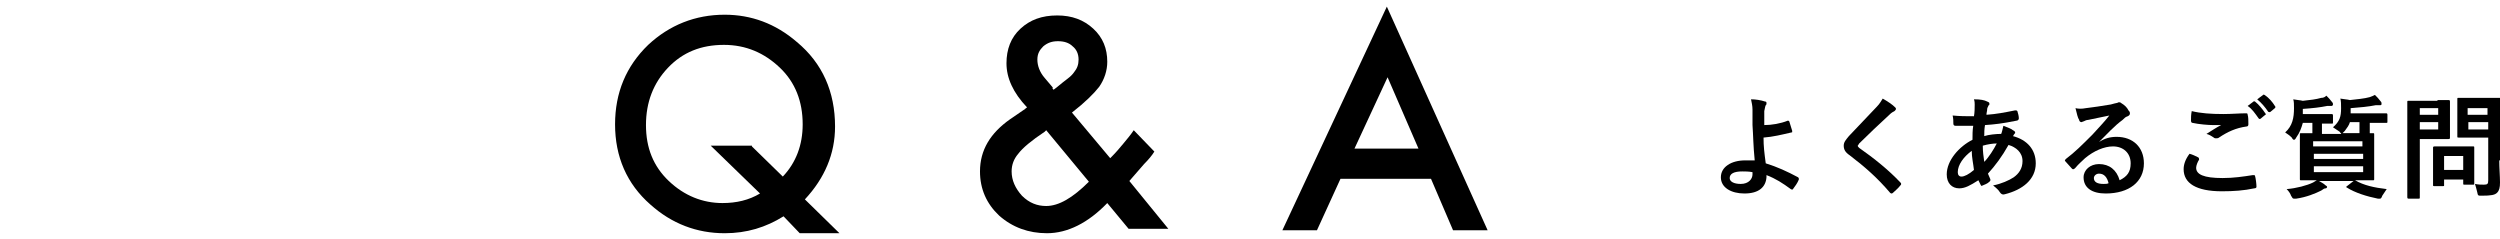 <?xml version="1.0" encoding="utf-8"?>
<!-- Generator: Adobe Illustrator 20.1.0, SVG Export Plug-In . SVG Version: 6.00 Build 0)  -->
<svg version="1.1" id="レイヤー_1" xmlns="http://www.w3.org/2000/svg" xmlns:xlink="http://www.w3.org/1999/xlink" x="0px"
	 y="0px" viewBox="0 0 339.8 32.5" style="enable-background:new 0 0 339.8 32.5;" xml:space="preserve">
<g>
<g>
		<path d="M114.1,31.7h-5.4l-2.2-2.3c-2.4,1.5-5,2.3-8,2.3c-3.8,0-7.2-1.3-10.1-3.9c-3.2-2.8-4.8-6.5-4.8-10.9
			c0-4.3,1.5-7.9,4.5-10.8C91,3.4,94.5,2,98.5,2c3.6,0,6.9,1.2,9.8,3.7c3.5,2.9,5.2,6.8,5.2,11.5c0,3.7-1.4,7-4.1,9.9L114.1,31.7z
			 M102.2,19.9l4.2,4.1c1.8-1.9,2.7-4.3,2.7-7.1c0-3.1-1-5.7-3.1-7.7s-4.6-3.1-7.6-3.1c-3.1,0-5.6,1-7.6,3.1c-2,2.1-3,4.7-3,7.8
			c0,3.1,1,5.6,3.1,7.6c2.1,2,4.6,3,7.3,3c1.9,0,3.6-0.4,5.1-1.3l-6.7-6.5H102.2z"/>
		<path d="M145.7,15.3l5.2,6.2l0.2-0.2c0.6-0.6,1.1-1.2,1.6-1.8c0.5-0.6,1-1.2,1.4-1.8l2.8,2.9c-0.3,0.5-0.8,1.1-1.4,1.7
			c-0.6,0.7-1.2,1.4-2,2.3l5.3,6.5h-5.4l-2.9-3.5c-2.6,2.7-5.4,4.1-8.2,4.1c-2.5,0-4.7-0.8-6.5-2.4c-1.7-1.6-2.6-3.6-2.6-6
			c0-2.9,1.4-5.2,4.1-7.1l1.9-1.3c0,0,0.1,0,0.1-0.1c0.1,0,0.1-0.1,0.3-0.2c-1.9-2-2.8-4-2.8-6c0-1.9,0.6-3.5,1.9-4.7
			c1.3-1.2,2.9-1.8,5-1.8c2,0,3.6,0.6,4.9,1.8c1.3,1.2,1.9,2.7,1.9,4.5c0,1.2-0.4,2.4-1.1,3.4C148.7,12.7,147.5,13.9,145.7,15.3z
			 M142.2,17.7l-0.2,0.2c-1.8,1.2-3,2.2-3.6,3c-0.6,0.7-0.9,1.5-0.9,2.4c0,1.2,0.5,2.3,1.4,3.3c1,1,2.1,1.4,3.3,1.4
			c1.7,0,3.6-1.1,5.8-3.3L142.2,17.7z M143.2,12.2l0.4-0.3c0.6-0.5,1.1-0.9,1.5-1.2c0.4-0.3,0.7-0.6,0.9-0.9c0.4-0.5,0.6-1,0.6-1.7
			c0-0.8-0.3-1.4-0.8-1.8c-0.5-0.5-1.2-0.7-2-0.7c-0.8,0-1.4,0.2-2,0.7c-0.5,0.5-0.8,1-0.8,1.8c0,0.8,0.3,1.7,1,2.5l1.1,1.3
			C143,12,143.1,12.1,143.2,12.2z"/>
		<path d="M194.5,24.3h-12.3l-3.2,7h-4.7l14.2-30.4l13.7,30.4h-4.7L194.5,24.3z M192.8,20.2l-4.2-9.7l-4.5,9.7H192.8z"/>
	</g>

	<g>
		<path d="M243,16.4c0.1,0,0.1,0,0.2,0.1c0.1,0.4,0.3,0.9,0.4,1.3c0,0.2,0,0.2-0.1,0.2c-1.3,0.3-2.5,0.6-3.8,0.7
			c0,1.2,0.1,2,0.3,3.5c1.6,0.5,2.9,1.1,4.4,1.9c0.1,0.1,0.1,0.1,0.1,0.3c-0.2,0.5-0.5,0.9-0.8,1.3c-0.1,0.1-0.1,0.1-0.3,0
			c-1.1-0.8-2-1.4-3.3-1.9c0,0.1,0,0.2,0,0.3c-0.1,1.3-1,2.2-3,2.2c-1.8,0-3.2-0.8-3.2-2.2c0-1.4,1.4-2.3,3.3-2.3c0.5,0,0.9,0,1.3,0
			c-0.2-2-0.2-3.4-0.3-4.8c0-0.5,0-1.3,0-2.1c0-0.5-0.1-0.9-0.2-1.4c0.6,0,1.3,0.1,1.9,0.3c0.2,0,0.2,0.1,0.2,0.3
			c0,0.1,0,0.1-0.1,0.2c-0.1,0.2-0.1,0.4-0.2,0.8c0,0.5,0,1.1,0,1.9C240.8,17,242,16.8,243,16.4z M238.2,23.4
			c-0.5-0.1-1-0.1-1.4-0.1c-1.1,0-1.7,0.3-1.7,0.9c0,0.5,0.6,0.8,1.5,0.8c1.1,0,1.6-0.7,1.6-1.3L238.2,23.4z"/>
		<path d="M257.6,14.6c0.1,0.1,0.1,0.2,0.1,0.2c0,0.1-0.1,0.2-0.2,0.3c-0.2,0.1-0.4,0.2-0.7,0.5c-1.3,1.2-2.9,2.7-4.1,3.9
			c-0.1,0.2-0.2,0.3-0.2,0.3c0,0.1,0.1,0.2,0.2,0.3c2,1.4,4,3,5.6,4.7c0.1,0.1,0.1,0.1,0.1,0.2c0,0.1,0,0.1-0.1,0.2
			c-0.3,0.4-0.8,0.8-1,1c-0.1,0.1-0.2,0.1-0.2,0.1s-0.1,0-0.2-0.1c-1.7-2-3.4-3.5-5.5-5.1c-0.6-0.4-0.8-0.8-0.8-1.3s0.3-0.8,0.7-1.3
			c1.3-1.4,2.5-2.6,3.8-4c0.4-0.4,0.6-0.8,0.8-1.1C256.6,13.8,257.2,14.2,257.6,14.6z"/>
		<path d="M270.1,13.8c0.2,0.1,0.3,0.1,0.3,0.3c0,0.1,0,0.2-0.1,0.2c-0.1,0.2-0.2,0.4-0.2,0.5c0,0.3-0.1,0.5-0.1,0.8
			c1.4-0.1,2.4-0.3,3.9-0.6c0.2,0,0.2,0,0.3,0.1c0.1,0.3,0.2,0.7,0.2,1c0,0.2-0.2,0.3-0.3,0.3c-2,0.4-2.9,0.5-4.3,0.6
			c-0.1,0.6-0.1,1-0.1,1.5c0.6-0.2,1.6-0.3,2.3-0.3c0.1-0.2,0.2-0.7,0.3-1.1c0.5,0.2,1.1,0.4,1.3,0.6c0.2,0.1,0.3,0.2,0.3,0.3
			c0,0.1,0,0.1-0.1,0.2c-0.1,0.1-0.1,0.2-0.2,0.3c1.9,0.5,3.1,1.8,3.1,3.7c0,2.2-1.8,3.6-4.2,4.2c-0.3,0.1-0.5,0-0.7-0.3
			c-0.1-0.2-0.4-0.5-0.9-0.9c1.1-0.2,2.2-0.7,2.8-1.1c0.7-0.5,1.2-1.2,1.2-2.2c0-1.2-0.9-1.9-1.9-2.2c-0.9,1.6-1.8,2.8-2.8,3.9
			c0.1,0.3,0.2,0.4,0.3,0.7c0.1,0.2,0,0.3-0.1,0.4c-0.3,0.3-0.7,0.4-0.9,0.5c-0.2,0.1-0.2,0.1-0.3-0.1c-0.1-0.2-0.2-0.4-0.3-0.6
			c-1.1,0.7-1.8,1.1-2.6,1.1c-1,0-1.7-0.7-1.7-1.9c0-1.9,1.7-3.8,3.5-4.7c0-0.6,0-1.3,0.1-1.9c-0.9,0-1.3,0-1.5,0
			c-0.4,0-0.7,0-0.9,0c-0.2,0-0.3-0.1-0.3-0.3c0-0.3,0-0.7-0.1-1.1c1,0.1,1.8,0.1,2.9,0.1c0.1-0.5,0.1-1.2,0.1-1.6
			c0-0.2,0-0.4-0.1-0.7C269.2,13.5,269.7,13.6,270.1,13.8z M266.1,23.4c0,0.4,0.2,0.6,0.5,0.6c0.4,0,1-0.3,1.7-0.9
			c-0.1-0.9-0.3-1.7-0.3-2.6C266.9,21.3,266.1,22.4,266.1,23.4z M271.4,19.5c-0.5,0-1.2,0.1-1.9,0.3c0,0.8,0.1,1.5,0.2,2.2
			C270.3,21.4,271,20.3,271.4,19.5z"/>
		<path d="M285.3,19.3c0.8-0.5,1.5-0.7,2.4-0.7c2.2,0,3.7,1.4,3.7,3.6c0,2.5-2,4.1-5.2,4.1c-1.9,0-3-0.8-3-2.2c0-1,0.9-1.8,2.1-1.8
			c1.4,0,2.4,0.8,2.8,2.2c1-0.5,1.5-1.1,1.5-2.3c0-1.4-1-2.3-2.4-2.3c-1.2,0-2.6,0.6-3.8,1.6c-0.4,0.4-0.9,0.8-1.3,1.3
			c-0.1,0.1-0.2,0.2-0.3,0.2c-0.1,0-0.1,0-0.2-0.1c-0.3-0.3-0.6-0.7-0.9-1c-0.1-0.1,0-0.2,0.1-0.3c1.2-0.9,2.2-1.9,3.6-3.3
			c0.9-1,1.6-1.7,2.3-2.6c-0.9,0.2-2,0.4-2.9,0.6c-0.2,0-0.4,0.1-0.6,0.2c-0.1,0-0.2,0.1-0.3,0.1c-0.1,0-0.3-0.1-0.3-0.3
			c-0.2-0.3-0.3-0.8-0.5-1.6c0.4,0.1,0.9,0.1,1.4,0c0.9-0.1,2.2-0.3,3.4-0.5c0.4-0.1,0.7-0.2,0.8-0.2c0.1,0,0.2-0.1,0.3-0.1
			c0.1,0,0.2,0,0.3,0.1c0.5,0.3,0.8,0.6,1,1c0.1,0.1,0.2,0.2,0.2,0.4c0,0.2-0.1,0.3-0.3,0.4c-0.3,0.1-0.4,0.2-0.7,0.5
			C287.4,17.1,286.4,18.2,285.3,19.3L285.3,19.3z M285.3,23.6c-0.4,0-0.7,0.3-0.7,0.6c0,0.5,0.4,0.8,1.3,0.8c0.3,0,0.5,0,0.7-0.1
			C286.4,24.1,286,23.6,285.3,23.6z"/>
		<path d="M298.8,21.4c0.1,0.1,0.1,0.2,0.1,0.3c-0.2,0.3-0.4,0.8-0.4,1.1c0,0.9,1,1.4,3.6,1.4c1.5,0,2.8-0.2,4.1-0.4
			c0.2,0,0.3,0,0.3,0.1c0.1,0.3,0.2,1.1,0.2,1.5c0,0.1-0.1,0.2-0.3,0.2c-1.4,0.3-2.8,0.4-4.4,0.4c-3.5,0-5.2-1.1-5.2-3
			c0-0.6,0.2-1.3,0.8-2.1C298,21,298.4,21.2,298.8,21.4z M302.2,15.5c1.1,0,2.2-0.1,3.1-0.1c0.1,0,0.2,0,0.2,0.2
			c0.1,0.3,0.1,0.8,0.1,1.3c0,0.2-0.1,0.3-0.3,0.3c-1.4,0.2-2.5,0.7-3.7,1.5c-0.1,0.1-0.3,0.1-0.4,0.1c-0.1,0-0.2,0-0.3-0.1
			c-0.3-0.2-0.6-0.4-1-0.5c0.8-0.5,1.4-0.9,2-1.2c-0.3,0-0.8,0-1.1,0c-0.6,0-1.9-0.1-2.8-0.3c-0.1,0-0.2-0.1-0.2-0.3
			c0-0.4,0-0.8,0.1-1.3C299.1,15.4,300.5,15.5,302.2,15.5z M306.3,13.8c0.1-0.1,0.1,0,0.2,0c0.5,0.4,1,1,1.4,1.6
			c0.1,0.1,0.1,0.2,0,0.2l-0.6,0.5c-0.1,0.1-0.2,0.1-0.3,0c-0.5-0.7-0.9-1.3-1.5-1.7L306.3,13.8z M307.6,12.9c0.1-0.1,0.1,0,0.2,0
			c0.6,0.4,1.1,1,1.4,1.5c0.1,0.1,0.1,0.2,0,0.3l-0.6,0.5c-0.1,0.1-0.2,0-0.3,0c-0.4-0.6-0.9-1.2-1.5-1.7L307.6,12.9z"/>
		<path d="M318.2,18.1c-0.1,0-0.1-0.1-0.2-0.2c-0.3-0.2-0.6-0.4-0.9-0.6c0.9-0.8,1.1-1.4,1.1-2.6c0-0.5,0-1-0.1-1.3
			c0.5,0.1,0.9,0.1,1.3,0.2c0.9-0.1,2-0.2,2.7-0.4c0.3-0.1,0.5-0.2,0.7-0.3c0.3,0.3,0.5,0.5,0.8,0.9c0.1,0.1,0.1,0.2,0.1,0.3
			c0,0.1,0,0.2-0.2,0.2c-0.2,0-0.3,0-0.6,0c-1,0.2-2.1,0.3-3.4,0.4v0.5c0,0.1,0,0.1,0,0.2h2.7c1.5,0,2,0,2.1,0c0.1,0,0.2,0,0.2,0.2
			v0.9c0,0.2,0,0.2-0.2,0.2c-0.1,0-0.6,0-2.1,0h-0.1v0.7c0,0.3,0,0.6,0,0.7c0.2,0,0.3,0,0.4,0c0.2,0,0.2,0,0.2,0.2
			c0,0.1,0,0.5,0,1.5v3c0,1,0,1.4,0,1.5c0,0.2,0,0.2-0.2,0.2c-0.1,0-0.6,0-2.1,0h-0.3c1.2,0.7,2.6,1,4.3,1.2
			c-0.2,0.3-0.4,0.6-0.6,0.9c-0.1,0.3-0.2,0.4-0.3,0.4c-0.1,0-0.2,0-0.3,0c-1.5-0.3-3.1-0.8-4.2-1.5c-0.2-0.1-0.1-0.1,0-0.2l0.9-0.7
			h-4.7c0.3,0.2,0.6,0.3,0.9,0.6c0.2,0.1,0.2,0.2,0.2,0.2c0,0.1-0.1,0.2-0.2,0.2c-0.2,0-0.3,0.1-0.6,0.3c-0.8,0.4-2,0.9-3.4,1.1
			c-0.2,0-0.3,0-0.3,0c-0.2,0-0.2-0.1-0.4-0.4c-0.1-0.3-0.3-0.6-0.6-0.9c1.3-0.1,2.8-0.5,3.6-0.9c0.2-0.1,0.3-0.2,0.5-0.3
			c-1.5,0-2,0-2.1,0c-0.2,0-0.2,0-0.2-0.2c0-0.1,0-0.5,0-1.5v-3c0-1,0-1.4,0-1.5c0-0.2,0-0.2,0.2-0.2c0.1,0,0.5,0,1.5,0
			c0-0.2,0-0.4,0-0.7v-0.7h-1.3c-0.2,0.7-0.4,1.3-0.9,2c-0.1,0.2-0.2,0.3-0.3,0.3c-0.1,0-0.2-0.1-0.3-0.3c-0.3-0.3-0.6-0.5-0.9-0.7
			c1-0.9,1.2-2,1.2-3.3c0-0.5,0-0.9-0.1-1.2c0.5,0.1,0.9,0.1,1.3,0.2c1-0.1,1.8-0.2,2.5-0.4c0.3,0,0.5-0.1,0.7-0.3
			c0.3,0.3,0.5,0.5,0.8,0.9c0.1,0.1,0.1,0.2,0.1,0.3c0,0.1-0.1,0.2-0.2,0.2c-0.1,0-0.3,0-0.6,0c-1,0.2-1.9,0.3-3.3,0.4v0.7h2.1
			c1.3,0,1.7,0,1.8,0c0.1,0,0.2,0,0.2,0.2v0.9c0,0.2,0,0.2-0.2,0.2c-0.1,0-0.4,0-1.3,0v0.7c0,0.3,0,0.6,0,0.7H318.2z M314.4,19.2
			v0.7h6.7v-0.7H314.4z M321.2,21.6v-0.7h-6.7v0.7H321.2z M321.2,22.6h-6.7v0.8h6.7V22.6z M319.4,16.6c-0.1,0.4-0.4,0.8-0.7,1.2
			c-0.1,0.1-0.2,0.2-0.3,0.3h2.3c0-0.2,0-0.4,0-0.8v-0.7H319.4z"/>
		<path d="M331.3,13.6c1,0,1.4,0,1.5,0c0.1,0,0.2,0,0.2,0.2c0,0.1,0,0.5,0,1.5v1.9c0,0.9,0,1.4,0,1.5c0,0.1,0,0.2-0.2,0.2
			c-0.1,0-0.5,0-1.5,0h-2.4v4.7c0,2.1,0,3.1,0,3.2c0,0.2,0,0.2-0.2,0.2h-1.3c-0.1,0-0.2,0-0.2-0.2c0-0.1,0-1.1,0-3.2v-6.5
			c0-2.1,0-3.1,0-3.2c0-0.2,0-0.2,0.2-0.2c0.1,0,0.7,0,1.8,0H331.3z M328.9,14.7v0.9h2.5v-0.9H328.9z M331.4,16.6h-2.5v1h2.5V16.6z
			 M330.9,25.3c-0.1,0-0.2,0-0.2-0.1c0-0.1,0-0.5,0-2.4v-1.1c0-1.1,0-1.5,0-1.6c0-0.1,0-0.2,0.2-0.2c0.1,0,0.5,0,1.6,0h2
			c1.1,0,1.5,0,1.6,0c0.2,0,0.2,0,0.2,0.2c0,0.1,0,0.5,0,1.3v1.2c0,1.9,0,2.2,0,2.3c0,0.2,0,0.2-0.2,0.2h-1.1c-0.2,0-0.2,0-0.2-0.2
			v-0.5h-2.6v0.8c0,0.1,0,0.1-0.2,0.1H330.9z M332.2,23.1h2.6v-1.9h-2.6V23.1z M339.7,21.8c0,1,0.1,2.2,0.1,3c0,0.7-0.1,1.1-0.4,1.4
			c-0.3,0.3-0.8,0.4-2.1,0.4c-0.5,0-0.5,0-0.6-0.5c-0.1-0.4-0.2-0.8-0.3-1.1c0.5,0.1,0.8,0.1,1.2,0.1c0.5,0,0.6-0.1,0.6-0.6v-5.8
			h-2.4c-1.2,0-1.6,0-1.6,0c-0.2,0-0.2,0-0.2-0.2c0-0.1,0-0.5,0-1.4v-2.2c0-0.9,0-1.3,0-1.4c0-0.2,0-0.2,0.2-0.2c0.1,0,0.5,0,1.6,0
			h2.2c1.2,0,1.6,0,1.7,0c0.1,0,0.2,0,0.2,0.2c0,0.1,0,0.7,0,2V21.8z M335.4,14.7v0.9h2.7v-0.9H335.4z M338.2,17.6v-1h-2.7v1H338.2z
			"/>
	</g>
	</g>
</svg>
